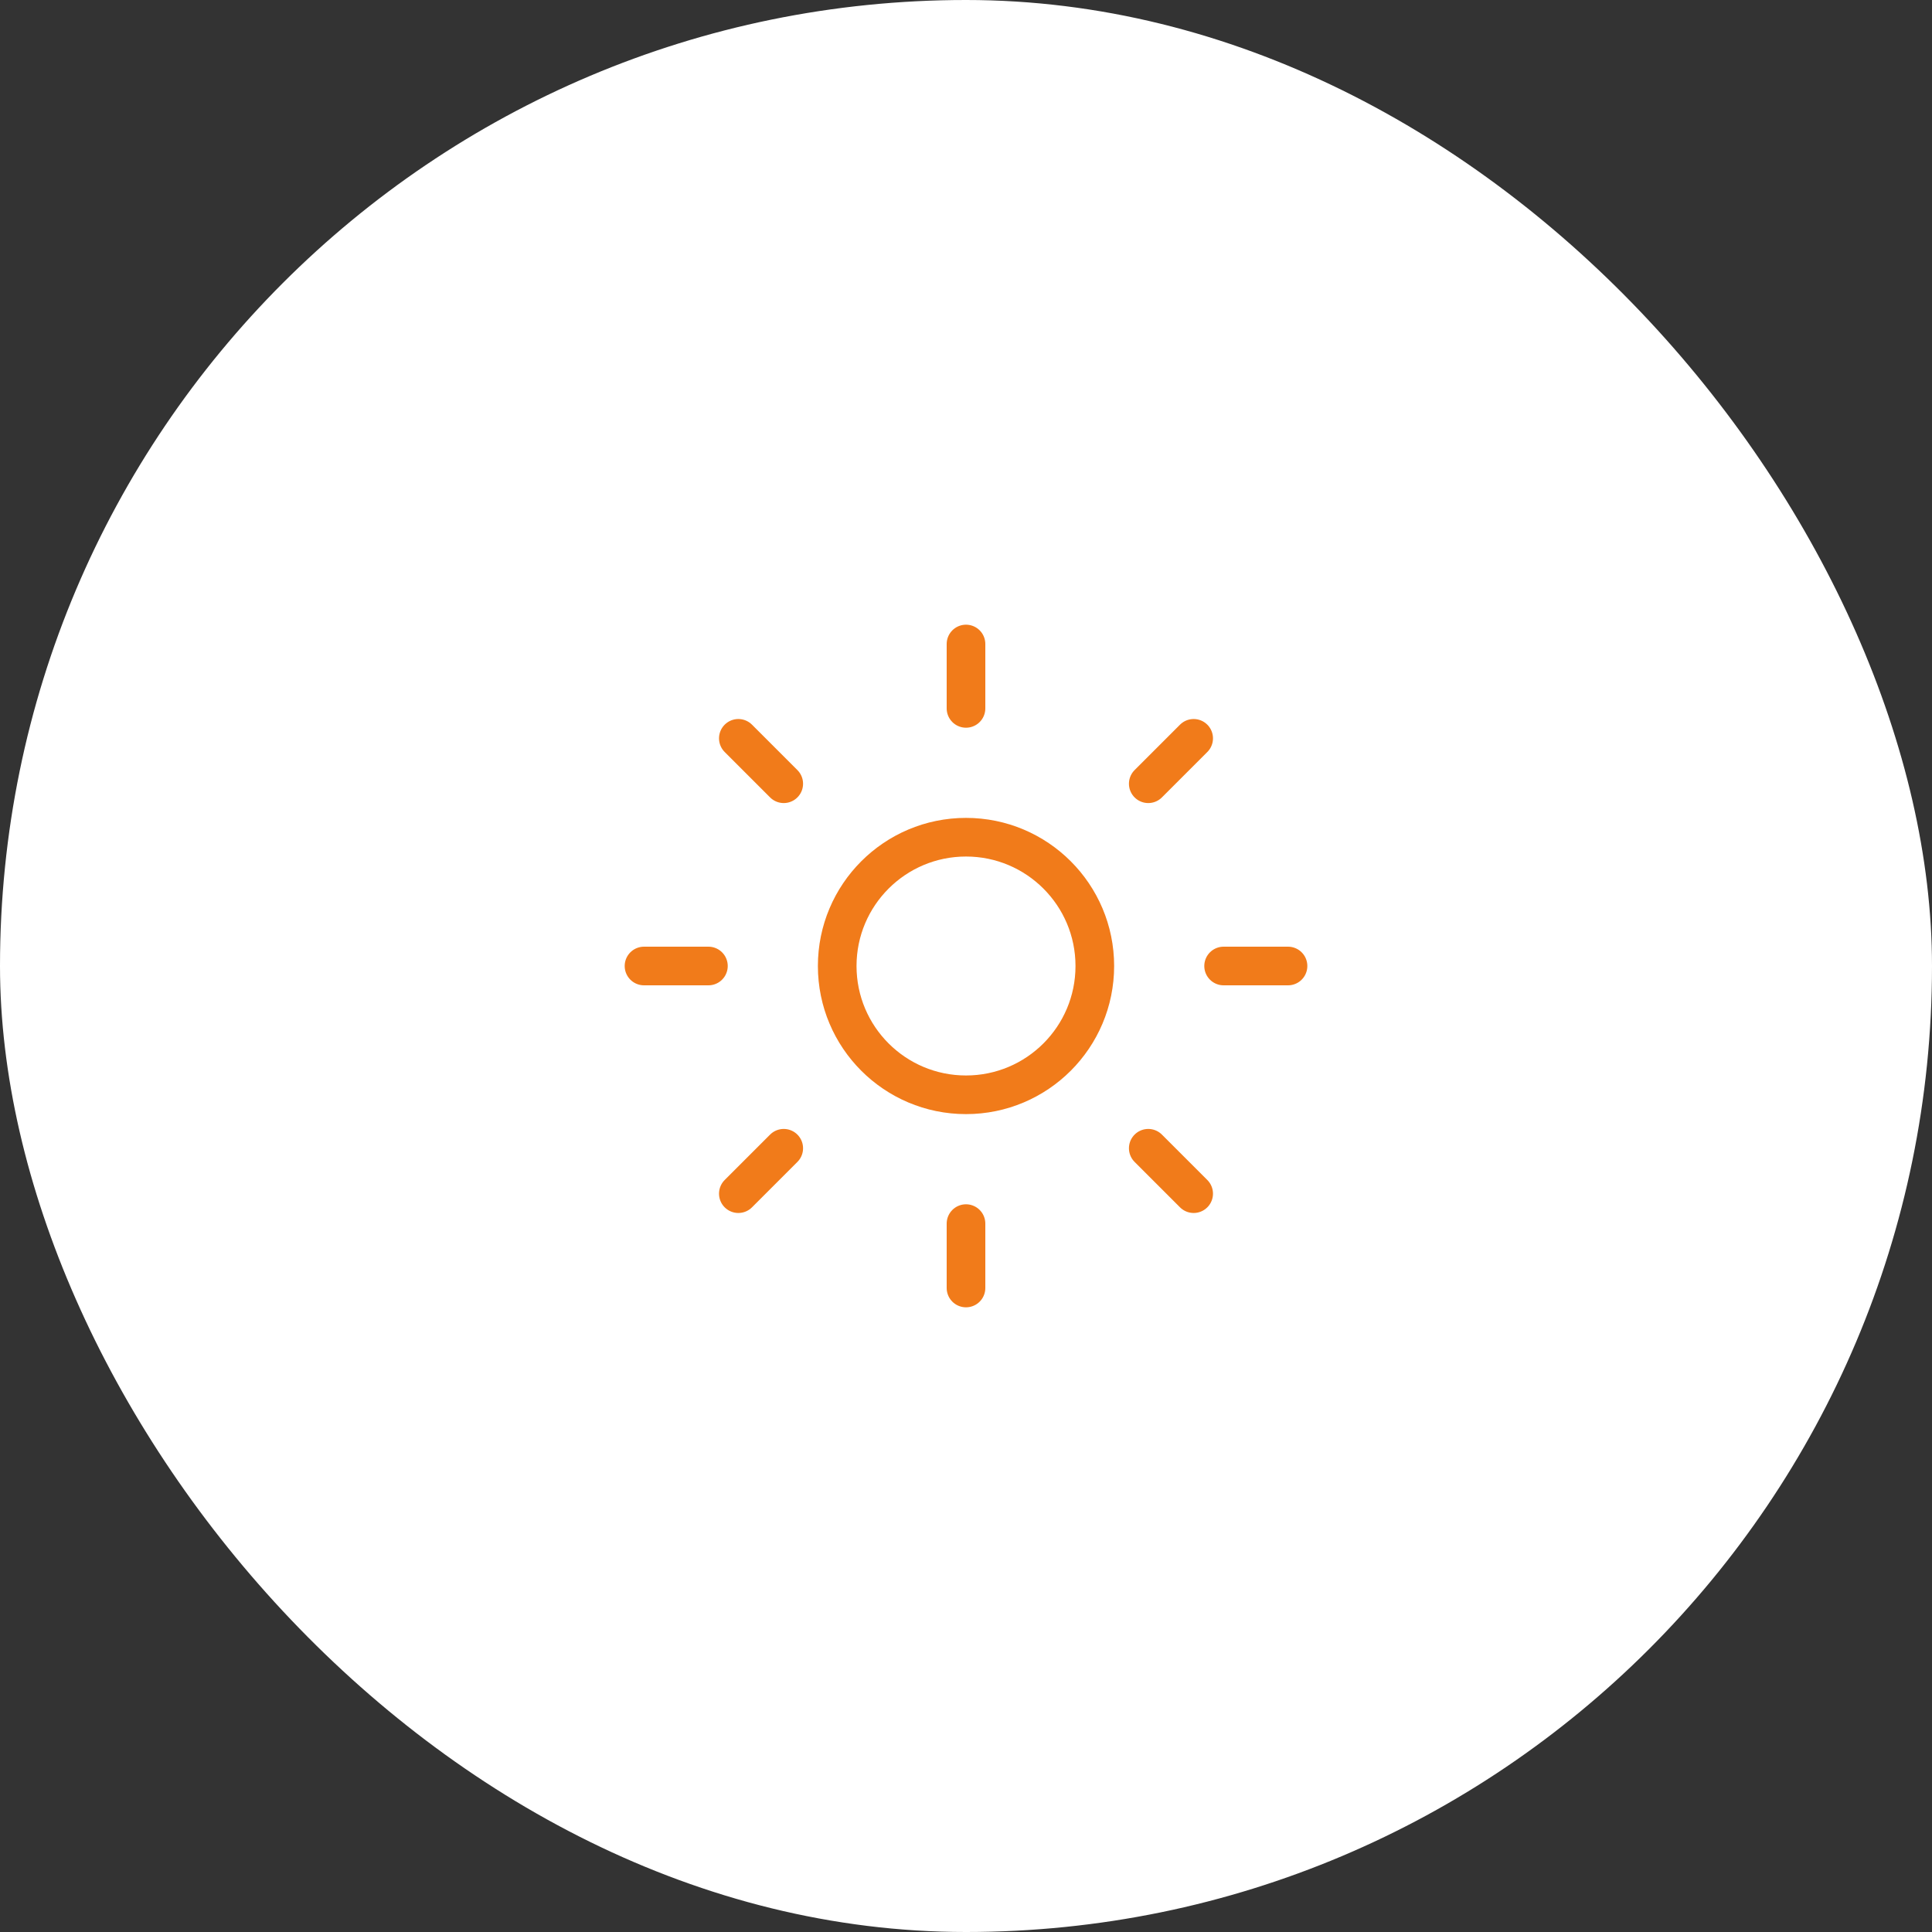 <svg width="80" height="80" viewBox="0 0 80 80" fill="none" xmlns="http://www.w3.org/2000/svg">
<rect x="0" y="0" width="80" height="80" fill="#333333" stroke="none"/>
<rect width="80" height="80" rx="40" fill="white"/>
<path d="M40 45.333C42.946 45.333 45.334 42.946 45.334 40C45.334 37.055 42.946 34.667 40 34.667C37.055 34.667 34.667 37.055 34.667 40C34.667 42.946 37.055 45.333 40 45.333Z" stroke="#F17B1A" stroke-width="1.6" stroke-linecap="round" stroke-linejoin="round"/>
<path d="M40 26.667V29.333" stroke="#F17B1A" stroke-width="1.6" stroke-linecap="round" stroke-linejoin="round"/>
<path d="M40 50.667V53.333" stroke="#F17B1A" stroke-width="1.6" stroke-linecap="round" stroke-linejoin="round"/>
<path d="M30.573 30.573L32.453 32.453" stroke="#F17B1A" stroke-width="1.6" stroke-linecap="round" stroke-linejoin="round"/>
<path d="M47.547 47.547L49.427 49.427" stroke="#F17B1A" stroke-width="1.6" stroke-linecap="round" stroke-linejoin="round"/>
<path d="M26.667 40H29.334" stroke="#F17B1A" stroke-width="1.6" stroke-linecap="round" stroke-linejoin="round"/>
<path d="M50.667 40H53.334" stroke="#F17B1A" stroke-width="1.6" stroke-linecap="round" stroke-linejoin="round"/>
<path d="M32.453 47.547L30.573 49.427" stroke="#F17B1A" stroke-width="1.6" stroke-linecap="round" stroke-linejoin="round"/>
<path d="M49.427 30.573L47.547 32.453" stroke="#F17B1A" stroke-width="1.6" stroke-linecap="round" stroke-linejoin="round"/>
</svg>
